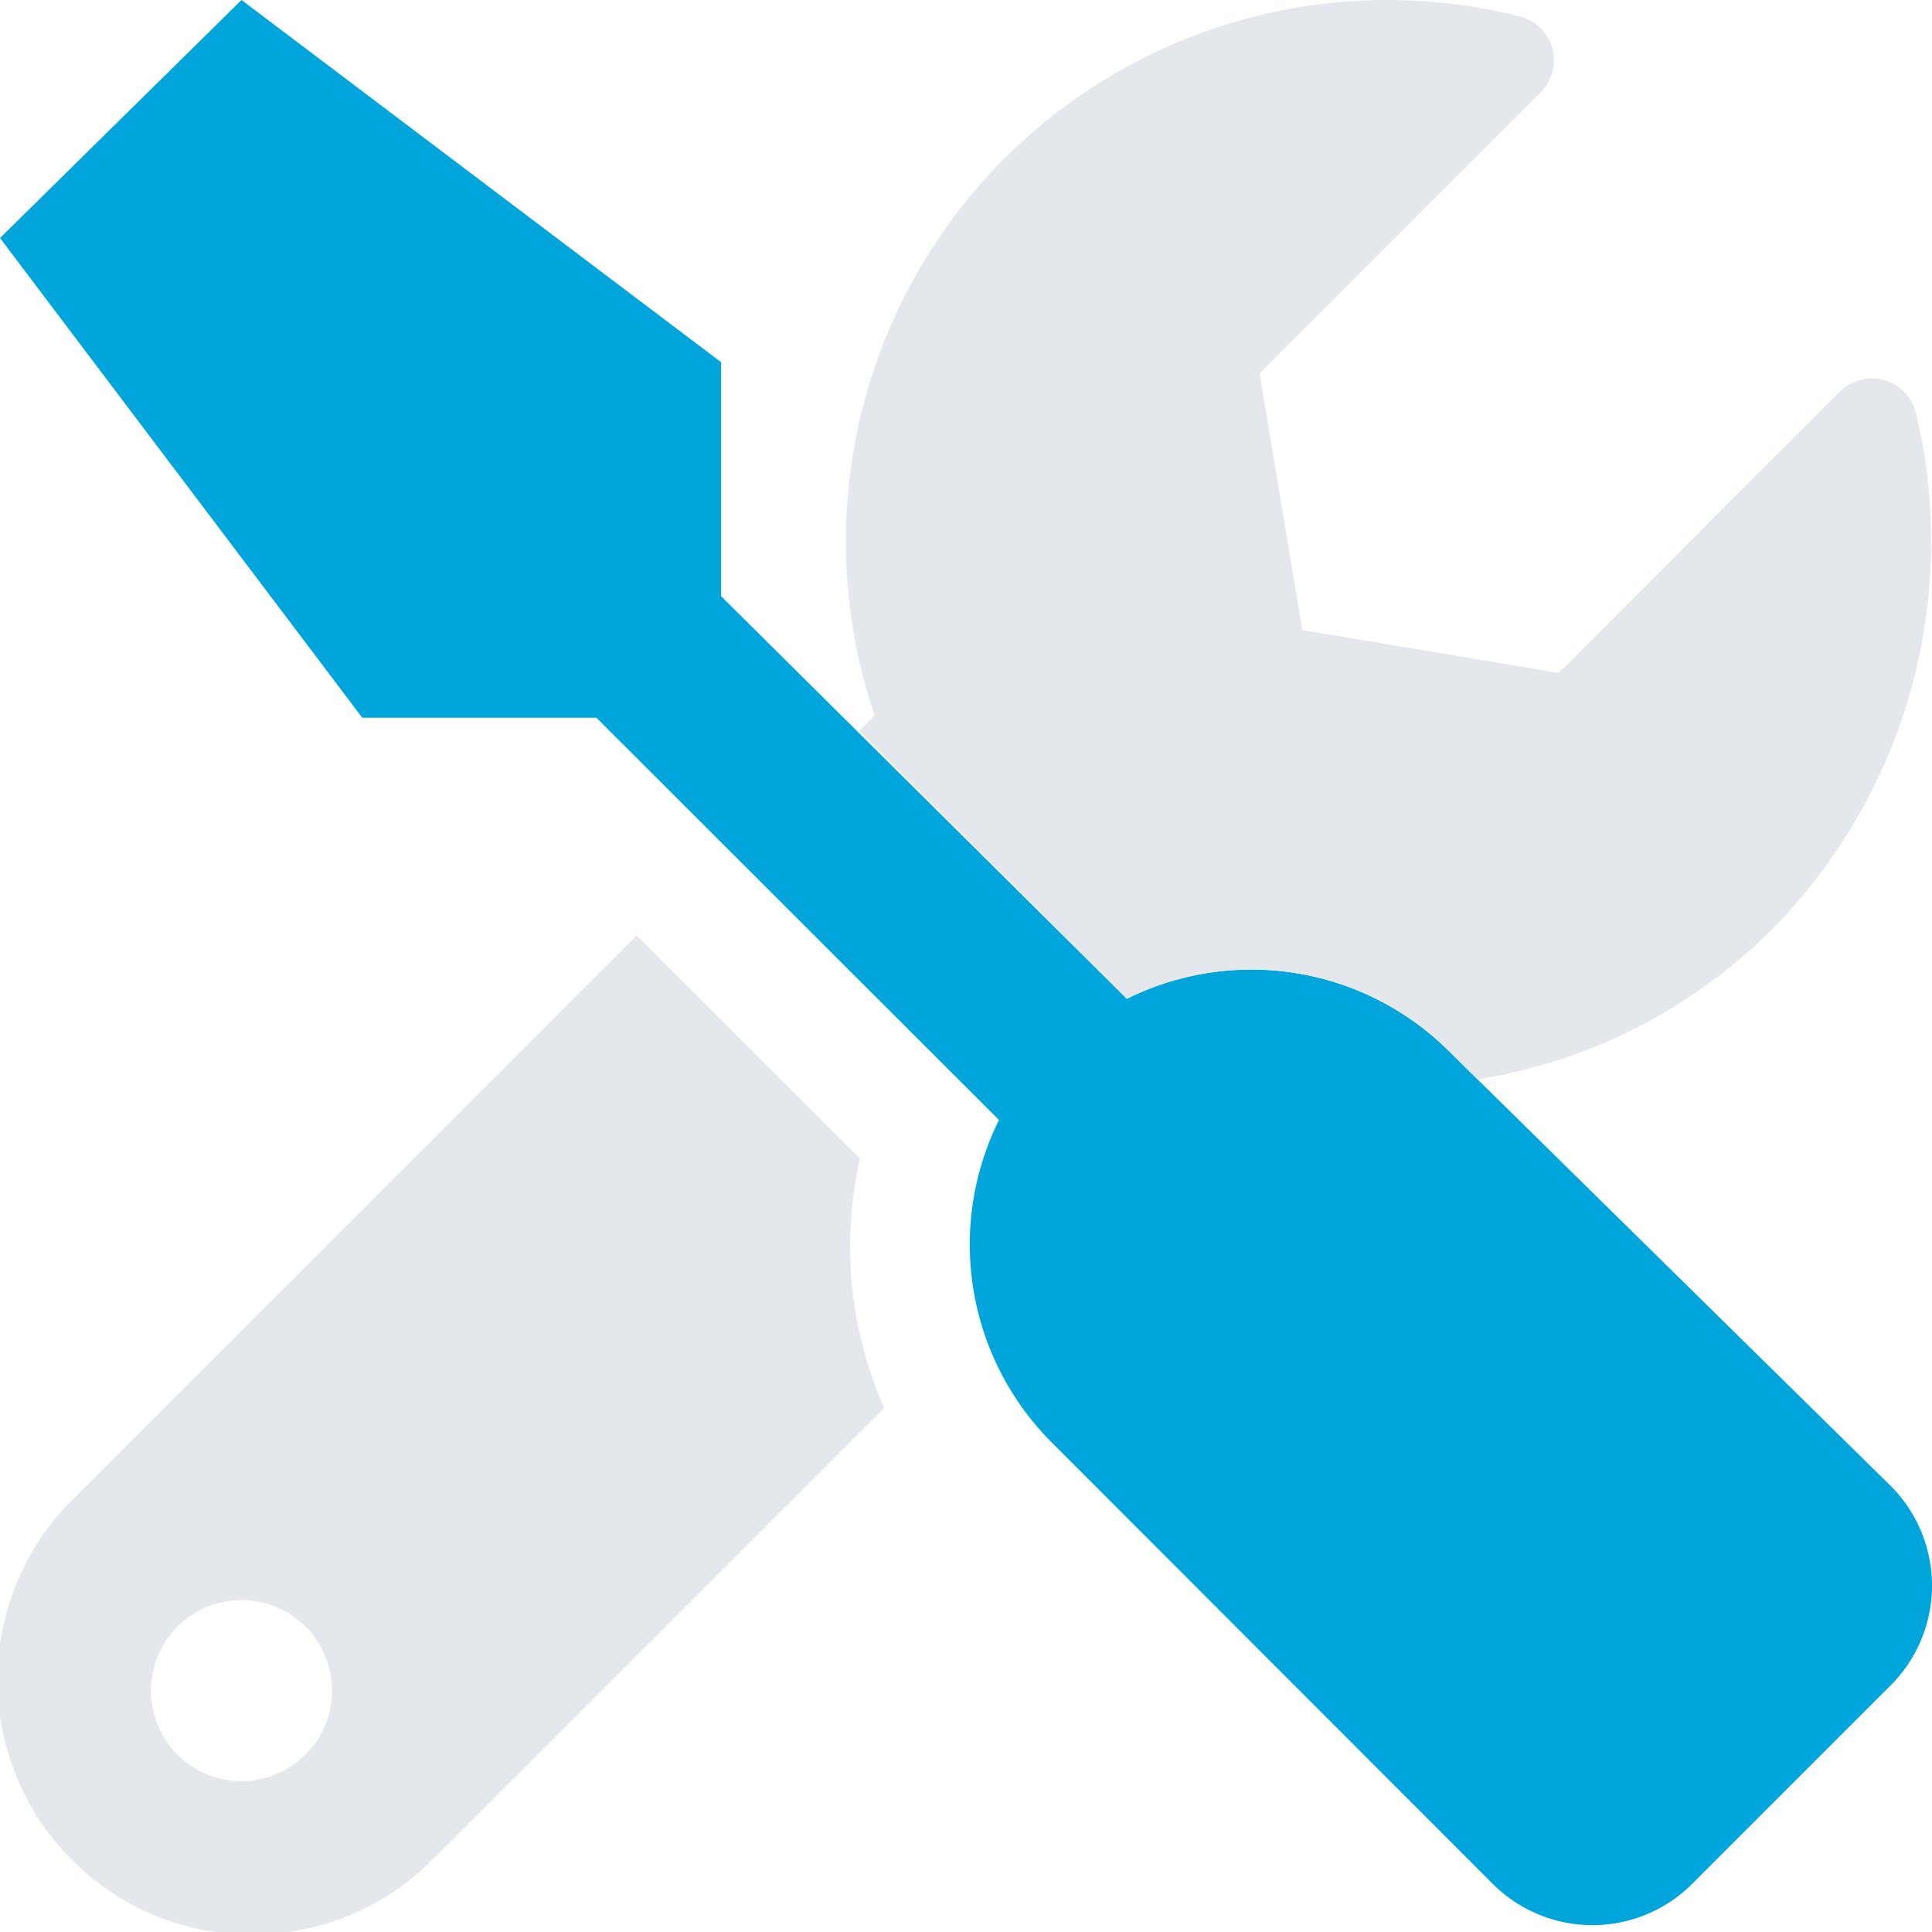 <svg xmlns="http://www.w3.org/2000/svg" width="90.908" height="90.911" viewBox="0 0 90.908 90.911">
  <g id="icon-50" transform="translate(-496 -161.578)">
    <path id="Path_1497" data-name="Path 1497" d="M68.183,49.468A13.174,13.174,0,0,0,53.021,47L33.932,28.055V17.044L11.364,0,0,11.2,17.046,33.772H28.062L47.007,52.7a13.175,13.175,0,0,0,2.47,15.162L70.252,88.655a6.636,6.636,0,0,0,9.359,0l9.366-9.366a6.636,6.636,0,0,0,0-9.359Z" transform="translate(496 161.578)" fill="#00a5db"/>
    <path id="Path_1498" data-name="Path 1498" d="M40.485,54.55,29.973,44.057,3.534,70.5A11.98,11.98,0,1,0,20.477,87.438L41.624,66.291A18.858,18.858,0,0,1,40.485,54.55Zm-29.1,29.3a4.261,4.261,0,1,1,4.261-4.261A4.263,4.263,0,0,1,11.382,83.848Zm78.784-64.4a2.133,2.133,0,0,0-3.577-.98L73.37,31.7,61.3,29.685l-2.01-12.076L72.512,4.39A2.133,2.133,0,0,0,71.506.806,25.474,25.474,0,0,0,41.177,33.7l-.728.728,12.6,12.6A13.184,13.184,0,0,1,68.209,49.5l1.335,1.327a25.2,25.2,0,0,0,13.889-7.09A25.952,25.952,0,0,0,90.166,19.447Z" transform="translate(495.978 161.539)" fill="#e4e8ec"/>
  </g>
</svg>
